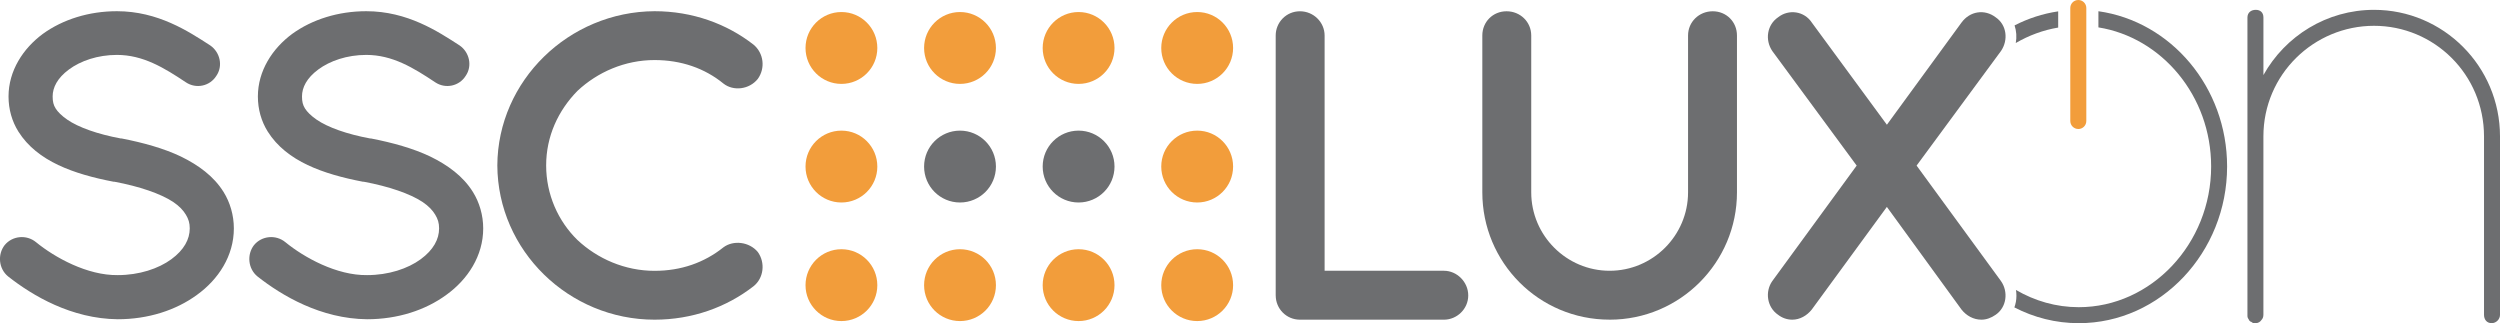 <?xml version="1.0" encoding="UTF-8"?>
<svg id="Layer_1" xmlns="http://www.w3.org/2000/svg" viewBox="0 0 1151 148.77">
  <defs>
    <style>
      .cls-1 {
        fill: #f29d3b;
      }

      .cls-2 {
        fill: #6d6e70;
      }
    </style>
  </defs>
  <g>
    <path class="cls-1" d="M567.72,76.68c0,9.14-7.4,16.55-16.53,16.55s-16.55-7.41-16.55-16.55,7.4-16.54,16.55-16.54,16.53,7.42,16.53,16.54Z"/>
    <path class="cls-2" d="M513.12,76.68c0,9.14-7.4,16.55-16.54,16.55s-16.53-7.41-16.53-16.55,7.4-16.54,16.53-16.54,16.54,7.42,16.54,16.54Z"/>
    <path class="cls-2" d="M458.53,76.68c0,9.14-7.4,16.55-16.55,16.55s-16.53-7.41-16.53-16.55,7.4-16.54,16.53-16.54,16.55,7.42,16.55,16.54Z"/>
    <path class="cls-1" d="M403.92,76.68c0,9.14-7.4,16.55-16.53,16.55s-16.53-7.41-16.53-16.55,7.4-16.54,16.53-16.54,16.53,7.42,16.53,16.54Z"/>
    <path class="cls-1" d="M567.72,131.3c0,9.12-7.4,16.52-16.53,16.52s-16.55-7.4-16.55-16.52,7.4-16.56,16.55-16.56,16.53,7.4,16.53,16.56Z"/>
    <path class="cls-1" d="M513.12,131.3c0,9.12-7.4,16.52-16.54,16.52s-16.53-7.4-16.53-16.52,7.4-16.56,16.53-16.56,16.54,7.4,16.54,16.56Z"/>
    <path class="cls-1" d="M458.53,131.3c0,9.12-7.4,16.52-16.55,16.52s-16.53-7.4-16.53-16.52,7.4-16.56,16.53-16.56,16.55,7.4,16.55,16.56Z"/>
    <path class="cls-1" d="M403.92,131.3c0,9.12-7.4,16.52-16.53,16.52s-16.53-7.4-16.53-16.52,7.4-16.56,16.53-16.56,16.53,7.4,16.53,16.56Z"/>
    <path class="cls-1" d="M567.72,22.1c0,9.12-7.4,16.53-16.53,16.53s-16.55-7.41-16.55-16.53,7.4-16.56,16.55-16.56,16.53,7.41,16.53,16.56Z"/>
    <path class="cls-1" d="M513.12,22.1c0,9.12-7.4,16.53-16.54,16.53s-16.53-7.41-16.53-16.53,7.4-16.56,16.53-16.56,16.54,7.41,16.54,16.56Z"/>
    <path class="cls-1" d="M458.53,22.1c0,9.12-7.4,16.53-16.55,16.53s-16.53-7.41-16.53-16.53,7.4-16.56,16.53-16.56,16.55,7.41,16.55,16.56Z"/>
    <path class="cls-1" d="M403.92,22.1c0,9.12-7.4,16.53-16.53,16.53s-16.53-7.41-16.53-16.53,7.4-16.56,16.53-16.56,16.53,7.41,16.53,16.56Z"/>
  </g>
  <g>
    <path class="cls-2" d="M1143.64,62.81c0-28.56-22.96-50.93-50.64-50.93s-50.93,22.37-50.93,50.93v82.13c0,.88-.29,1.77-.88,2.36-.59.88-1.47,1.47-2.65,1.47h-1.18c-.29-.29-.59-.29-.88-.59-.29,0-.59-.29-.88-.59q-.29-.29-.29-.59c-.29-.29-.59-.88-.59-1.47V8.06c0-2.36,1.77-3.53,3.83-3.53s3.53,1.18,3.53,3.53v26.5c10.01-17.96,29.14-30.03,50.93-30.03,31.79,0,57.99,25.91,57.99,58.29v82.13c0,2.06-1.77,3.83-3.83,3.83-2.35,0-3.53-1.77-3.53-3.83V62.81Z"/>
    <g>
      <path class="cls-2" d="M927.51,11.69c.85,2.57,1.05,5.37.55,8.12,5.98-3.49,12.57-5.95,19.53-7.12v-7.46c-7.11,1.05-13.86,3.27-20.08,6.46Z"/>
      <path class="cls-2" d="M966.11,5.16v7.45c29.09,4.66,51.9,31.44,51.9,64.05,0,35.62-27.67,64.77-60.94,64.77-10.44,0-20.3-2.89-28.92-7.94.29,1.82.29,3.68-.04,5.51-.16.87-.4,1.71-.69,2.53,8.95,4.63,19,7.26,29.64,7.26,37.68,0,68.3-32.68,68.3-72.13,0-36.51-25.84-66.8-59.26-71.49Z"/>
    </g>
  </g>
  <g>
    <g>
      <path class="cls-2" d="M2.15,112.85c3.55-4.34,10.06-4.93,14.4-1.38,8.68,7.1,23.67,15.39,37.67,15.19,9.86,0,18.74-2.96,24.66-7.3,5.92-4.34,8.48-9.27,8.48-14.2,0-2.56-.59-4.34-1.78-6.31-1.18-1.97-2.96-3.94-5.92-5.92-5.72-3.75-15.39-7.1-27.02-9.27h-.39c-9.27-1.78-17.95-4.14-25.44-7.69-7.5-3.55-14-8.48-18.34-15.39-2.96-4.73-4.54-10.26-4.54-16.17,0-11.83,6.71-22.09,15.78-28.8,9.27-6.71,21.3-10.45,34.12-10.45,18.94,0,32.94,9.27,43,15.78,4.54,3.16,5.92,9.47,2.76,14-2.96,4.73-9.27,6.11-14,2.96-10.06-6.71-19.72-12.62-31.76-12.62-8.88,0-16.77,2.76-22.09,6.71-5.33,3.94-7.5,8.28-7.5,12.43,0,2.37.39,3.94,1.38,5.52.99,1.58,2.76,3.35,5.33,5.13,5.13,3.55,14,6.71,24.66,8.68h.39c10.06,1.97,19.33,4.54,27.22,8.28,8.09,3.94,15.19,9.07,19.72,16.37,2.96,4.73,4.73,10.65,4.73,16.77,0,12.62-7.1,23.47-16.96,30.57-9.67,7.1-22.49,11.24-36.49,11.24-21.3-.2-39.25-10.85-50.5-19.72-4.34-3.55-4.93-10.06-1.58-14.4Z"/>
      <path class="cls-2" d="M116.95,112.85c3.55-4.34,10.06-4.93,14.4-1.38,8.68,7.1,23.67,15.39,37.67,15.19,9.86,0,18.74-2.96,24.66-7.3s8.48-9.27,8.48-14.2c0-2.56-.59-4.34-1.78-6.31-1.18-1.97-2.96-3.94-5.92-5.92-5.72-3.75-15.39-7.1-27.02-9.27h-.39c-9.27-1.78-17.95-4.14-25.44-7.69-7.5-3.55-14-8.48-18.34-15.39-2.96-4.73-4.54-10.26-4.54-16.17,0-11.83,6.71-22.09,15.78-28.8,9.27-6.71,21.3-10.45,34.12-10.45,18.94,0,32.94,9.27,43,15.78,4.54,3.16,5.92,9.47,2.76,14-2.96,4.73-9.27,6.11-14,2.96-10.06-6.71-19.72-12.62-31.76-12.62-8.88,0-16.77,2.76-22.09,6.71-5.33,3.94-7.5,8.28-7.5,12.43,0,2.37.39,3.94,1.38,5.52.99,1.58,2.76,3.35,5.33,5.13,5.13,3.55,14,6.71,24.66,8.68h.39c10.06,1.97,19.33,4.54,27.22,8.28,8.09,3.94,15.19,9.07,19.72,16.37,2.96,4.73,4.73,10.65,4.73,16.77,0,12.62-7.1,23.47-16.96,30.57-9.67,7.1-22.49,11.24-36.49,11.24-21.3-.2-39.25-10.85-50.5-19.72-4.34-3.55-4.93-10.06-1.58-14.4Z"/>
      <path class="cls-2" d="M228.97,76.17c.2-39.06,32.94-70.81,72.39-71.01,17.36,0,33.14,5.72,45.56,15.39,4.73,3.94,5.52,10.85,1.97,15.78-3.94,4.93-11.24,5.72-15.78,2.17-8.68-7.1-19.53-10.85-31.76-10.85-13.61,0-26.23,5.52-35.5,14.2-8.88,9.07-14.4,20.91-14.4,34.32s5.52,25.64,14.4,34.32c9.27,8.68,21.89,14.2,35.5,14.2,12.23,0,22.88-3.75,31.76-10.85,4.54-3.35,11.83-2.56,15.78,2.17,3.55,4.93,2.76,12.03-1.97,15.78-12.43,9.67-28.21,15.39-45.56,15.39-39.45,0-72.19-31.76-72.39-71.01Z"/>
    </g>
    <g>
      <path class="cls-2" d="M587.33,136.02V16.35c0-6.08,4.87-11.16,11.16-11.16s11.36,5.07,11.36,11.16v108.31h54.97c5.88,0,11.16,5.07,11.16,11.36s-5.27,11.16-11.16,11.16h-66.32c-6.29,0-11.16-5.07-11.16-11.16Z"/>
      <path class="cls-2" d="M741.08,147.17c-32.66,0-58.62-26.37-58.62-58.62V16.35c0-6.29,4.87-11.16,11.16-11.16s11.36,4.87,11.36,11.16v72.21c0,19.88,16.23,36.1,36.1,36.1s36.1-16.23,36.1-36.1V16.35c0-6.29,5.07-11.16,11.36-11.16s11.16,4.87,11.16,11.16v72.21c0,32.25-26.16,58.62-58.62,58.62Z"/>
      <path class="cls-2" d="M921.24,23.5l-38.84,52.74,38.84,53.15c3.47,4.91,2.66,12.06-2.45,15.54-2.04,1.43-4.29,2.25-6.54,2.25-3.68,0-6.95-1.84-9.2-4.7l-34.34-47.22-34.55,47.22c-2.25,2.86-5.52,4.7-8.99,4.7-2.45,0-4.7-.82-6.54-2.25-5.11-3.47-6.13-10.63-2.66-15.54l38.84-53.15-38.84-52.74c-3.47-5.11-2.45-12.06,2.66-15.54,4.91-3.88,12.06-2.86,15.54,2.45l34.55,47.02,34.34-47.02c3.88-5.31,10.63-6.34,15.74-2.45,5.11,3.47,5.93,10.43,2.45,15.54Z"/>
    </g>
  </g>
  <path class="cls-1" d="M956.85,59.39c-2.04,0-3.69-1.65-3.69-3.69V3.69c0-2.04,1.65-3.69,3.69-3.69s3.69,1.65,3.69,3.69v52.02c0,2.04-1.65,3.69-3.69,3.69Z"/>
</svg>